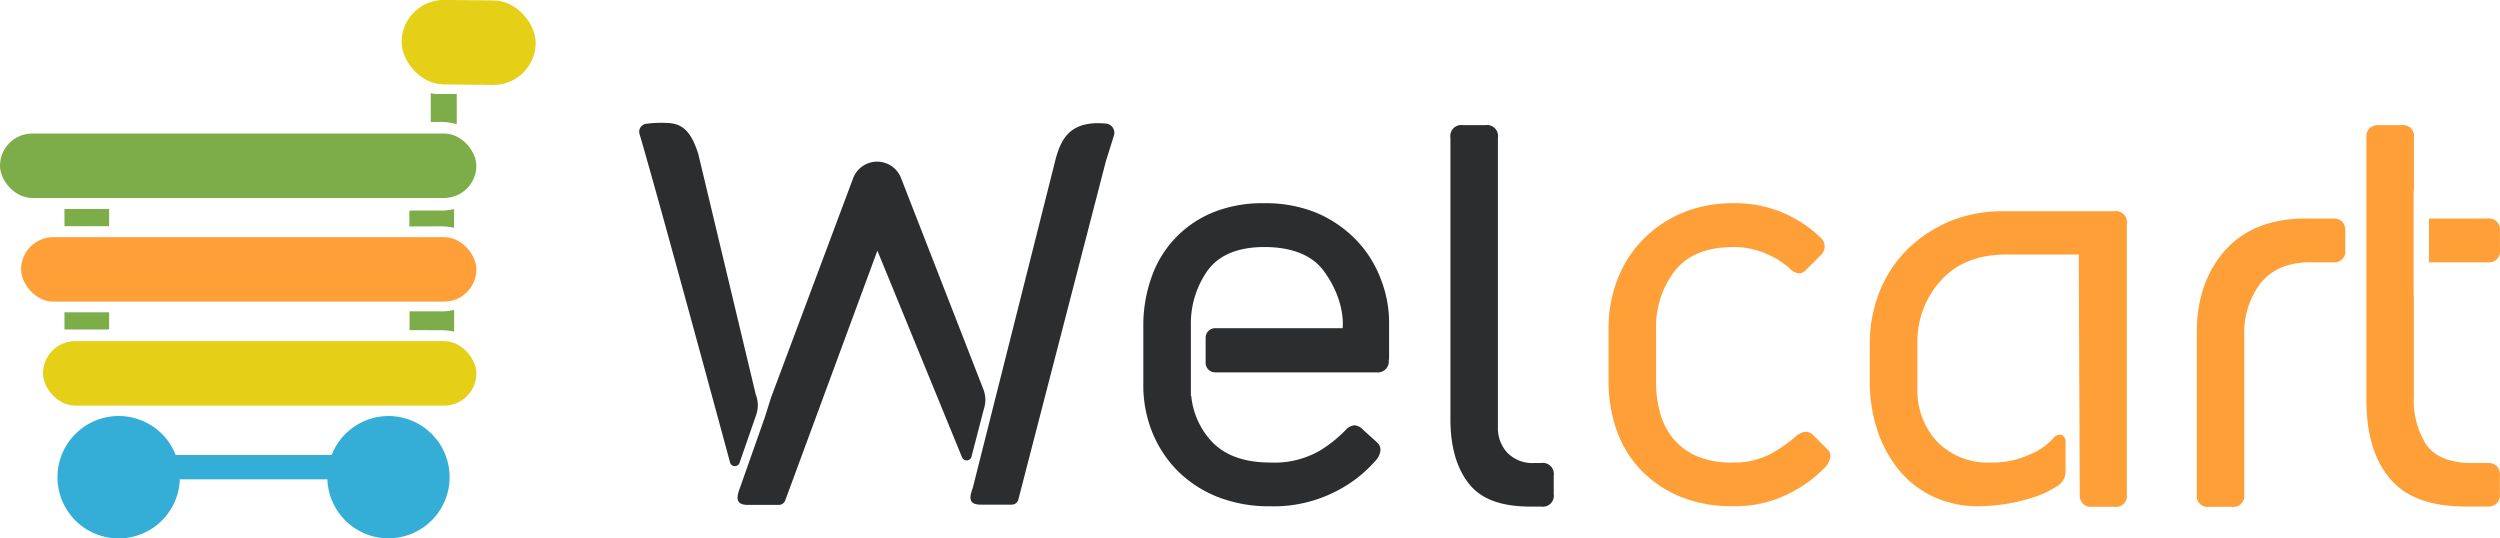 <svg xmlns="http://www.w3.org/2000/svg" viewBox="0 0 399.54 86.05"><defs><style>.cls-1{fill:#2c2d2f;}.cls-2{fill:#ff9f38;}.cls-3{fill:#7dad49;}.cls-4{fill:#e6cf17;}.cls-5{fill:#34aed7;}</style></defs><title>アセット 2</title><g id="レイヤー_2" data-name="レイヤー 2"><g id="レイヤー_1-2" data-name="レイヤー 1"><path class="cls-1" d="M246.36,74h-1.2a5.6,5.6,0,0,1-4.26-1.64,5.79,5.79,0,0,1-1.51-4.13V22a1.75,1.75,0,0,0-2-2H233.8a1.75,1.75,0,0,0-2,2V67c0,4.39,1,7.87,3,10.36s5.25,3.6,9.83,3.6h1.68a1.75,1.75,0,0,0,2-2V76a1.75,1.75,0,0,0-2-2Z"/><path class="cls-2" d="M286,78.83a20.11,20.11,0,0,0,5.81-4.29,3,3,0,0,0,.71-1.63,1.35,1.35,0,0,0-.5-1.13l-2.15-2.15A1.79,1.79,0,0,0,288.6,69a2.77,2.77,0,0,0-1.63.77,22.69,22.69,0,0,1-3.8,2.66A12.17,12.17,0,0,1,277,73.92a14.29,14.29,0,0,1-5.78-1,10.3,10.3,0,0,1-3.88-2.9,11.13,11.13,0,0,1-2.09-4.25,19.16,19.16,0,0,1-.59-4.76V52.42a14.66,14.66,0,0,1,2.82-8.89c2-2.69,5.18-4.05,9.52-4.05a12.75,12.75,0,0,1,5.11,1A13.5,13.5,0,0,1,286,42.88a2.54,2.54,0,0,0,1.53.82,1.75,1.75,0,0,0,1.19-.65l2.27-2.27a1.87,1.87,0,0,0,0-2.78,19.68,19.68,0,0,0-5.87-3.92,19.4,19.4,0,0,0-8.07-1.6,20.66,20.66,0,0,0-8.33,1.6,19.47,19.47,0,0,0-6.25,4.31,18.53,18.53,0,0,0-4,6.34,21.44,21.44,0,0,0-1.4,7.69V61a23.48,23.48,0,0,0,1.29,7.73A17.6,17.6,0,0,0,262.13,75a18.63,18.63,0,0,0,6.23,4.3,21.83,21.83,0,0,0,8.64,1.6A18.94,18.94,0,0,0,286,78.83Z"/><path class="cls-2" d="M374.81,36.93a2,2,0,0,0-.49-1.51,2,2,0,0,0-1.51-.5H368.5c-5.48,0-9.8,1.68-12.81,5s-4.61,7.77-4.61,13.16V79a1.75,1.75,0,0,0,2,2h3.59a1.75,1.75,0,0,0,2-2V53.66a13.13,13.13,0,0,1,2.55-8.33c1.78-2.26,4.48-3.41,8-3.41h3.59a1.75,1.75,0,0,0,2-2Z"/><path class="cls-1" d="M222,57.45V51.67a19.07,19.07,0,0,0-1.39-7.23,18.22,18.22,0,0,0-4-6.22A19.24,19.24,0,0,0,210.36,34,21.32,21.32,0,0,0,202,32.48,20.8,20.8,0,0,0,193.73,34,17.26,17.26,0,0,0,184,44.4a22.89,22.89,0,0,0-1.28,7.66v9.51a19.87,19.87,0,0,0,1.44,7.53,18.68,18.68,0,0,0,4.07,6.18,19.06,19.06,0,0,0,6.35,4.13,22.42,22.42,0,0,0,8.43,1.5,21.7,21.7,0,0,0,10.37-2.32,21,21,0,0,0,6.57-5.1,2.66,2.66,0,0,0,.67-1.59,1.53,1.53,0,0,0-.55-1.2l-2.21-2a2.09,2.09,0,0,0-1.4-.73h0a2.19,2.19,0,0,0-1.44.79,20.76,20.76,0,0,1-4.09,3.26A14.53,14.53,0,0,1,203,73.92c-4.28,0-7.52-1.23-9.62-3.66a12.49,12.49,0,0,1-3-7h-.06l0-.73V52.06a14.74,14.74,0,0,1,2.57-8.68c1.81-2.59,4.9-3.9,9.18-3.9s7.59,1.24,9.5,3.84c3.59,4.89,3,9.13,3,9.13H194.19A1.52,1.52,0,0,0,192.68,54v4a1.52,1.52,0,0,0,1.51,1.51h25.75a1.77,1.77,0,0,0,2-2Z"/><path class="cls-2" d="M330.11,70.69v4.63a2.72,2.72,0,0,1-1.44,2.43,15.71,15.71,0,0,1-3.43,1.65,30.11,30.11,0,0,1-9,1.51,17,17,0,0,1-7-1.41,15.7,15.7,0,0,1-5.43-4,19.62,19.62,0,0,1-3.65-6.36,24.49,24.49,0,0,1-1.34-8.25v-6a22.26,22.26,0,0,1,1.56-8.26,19.77,19.77,0,0,1,4.38-6.7,21.33,21.33,0,0,1,6.73-4.51,21.73,21.73,0,0,1,8.58-1.66H337.9a1.75,1.75,0,0,1,2,2V79a1.75,1.75,0,0,1-2,2h-3.59a1.76,1.76,0,0,1-1.45-.54,2,2,0,0,1-.48-1l-.15-36V40.68H320.56c-4.44,0-7.95,1.42-10.45,4.23a14.51,14.51,0,0,0-3.68,9.9v7.24a12,12,0,0,0,3.12,8.5,11.31,11.31,0,0,0,8.62,3.37,14.21,14.21,0,0,0,6.25-1.3,10,10,0,0,0,3.87-2.74C328.78,69.29,330.11,69.18,330.11,70.69Z"/><path class="cls-1" d="M176.72,25.83l-14,54.11a1.1,1.1,0,0,1-1,.71h-5c-2,0-1.8-1.22-1.26-2.65l13.3-52.79c.87-3,2.26-6,8-5.46a1.47,1.47,0,0,1,1.28,1.85Z"/><path class="cls-1" d="M157.14,62.17,144,28.45a4.1,4.1,0,0,0-7.67.07l-13.1,35-1,3.18-4,11.34c-.54,1.43-.7,2.65,1.26,2.65h5a1.09,1.09,0,0,0,1-.71L137.29,48l2.93-7.94,13.52,33a.8.8,0,0,0,1.5,0l2-7.7A4.63,4.63,0,0,0,157.14,62.17Z"/><path class="cls-1" d="M120.79,63.08l-9.2-38.5c-1-3.13-2.22-4.68-4.49-4.9a18.55,18.55,0,0,0-3.8.1,1.28,1.28,0,0,0-1.09,1.65C104.9,30.44,116.7,74,116.7,74a.8.8,0,0,0,1.5-.06l2.67-7.69A4.66,4.66,0,0,0,120.79,63.08Z"/><path class="cls-2" d="M397.53,41.92a1.76,1.76,0,0,0,2-2v-3a1.77,1.77,0,0,0-2-2h-9.34v7Z"/><path class="cls-2" d="M385.74,47.25V30.32h.05V22a1.76,1.76,0,0,0-2-2H380.2a2,2,0,0,0-1.51.49,2,2,0,0,0-.5,1.51V64c0,5.4,1.3,9.64,3.86,12.6s6.54,4.35,12,4.35h3.46a2,2,0,0,0,1.51-.49,2,2,0,0,0,.5-1.51V76a2,2,0,0,0-.5-1.52,2.07,2.07,0,0,0-1.51-.48h-2.39c-3.57,0-6.08-1-7.47-3.1a13.13,13.13,0,0,1-1.88-7.45V47.25Z"/><path class="cls-3" d="M65.45,52.76v-3h4.93l.54,0h0a9.91,9.91,0,0,0,1.66-.23V53a10.45,10.45,0,0,0-2.2-.23Z"/><path class="cls-3" d="M65.42,36.19V33.65h5.46a10.15,10.15,0,0,0,1.68-.24v3a9.89,9.89,0,0,0-2.2-.24Z"/><path class="cls-3" d="M68.8,14.87a3.48,3.48,0,0,0,1,.15H73v4.83a9.39,9.39,0,0,0-2.66-.36h-1.5V14.87Z"/><rect class="cls-4" x="64.18" y="0.04" width="21.43" height="13.5" rx="6.75" transform="translate(0.08 -0.82) rotate(0.62)"/><rect class="cls-3" y="21.34" width="76.13" height="10.3" rx="5.15"/><rect class="cls-2" x="3.37" y="37.9" width="72.76" height="10.3" rx="5.15"/><rect class="cls-4" x="6.87" y="54.52" width="69.26" height="10.3" rx="5.15"/><rect class="cls-3" x="10.3" y="33.4" width="7.14" height="2.75"/><rect class="cls-3" x="10.3" y="49.91" width="7.14" height="2.75"/><path class="cls-5" d="M62.08,66.49A9.78,9.78,0,0,0,53,72.72H28.08a9.78,9.78,0,1,0,.66,3.88H52.32a9.77,9.77,0,1,0,9.76-10.11Z"/></g></g></svg>